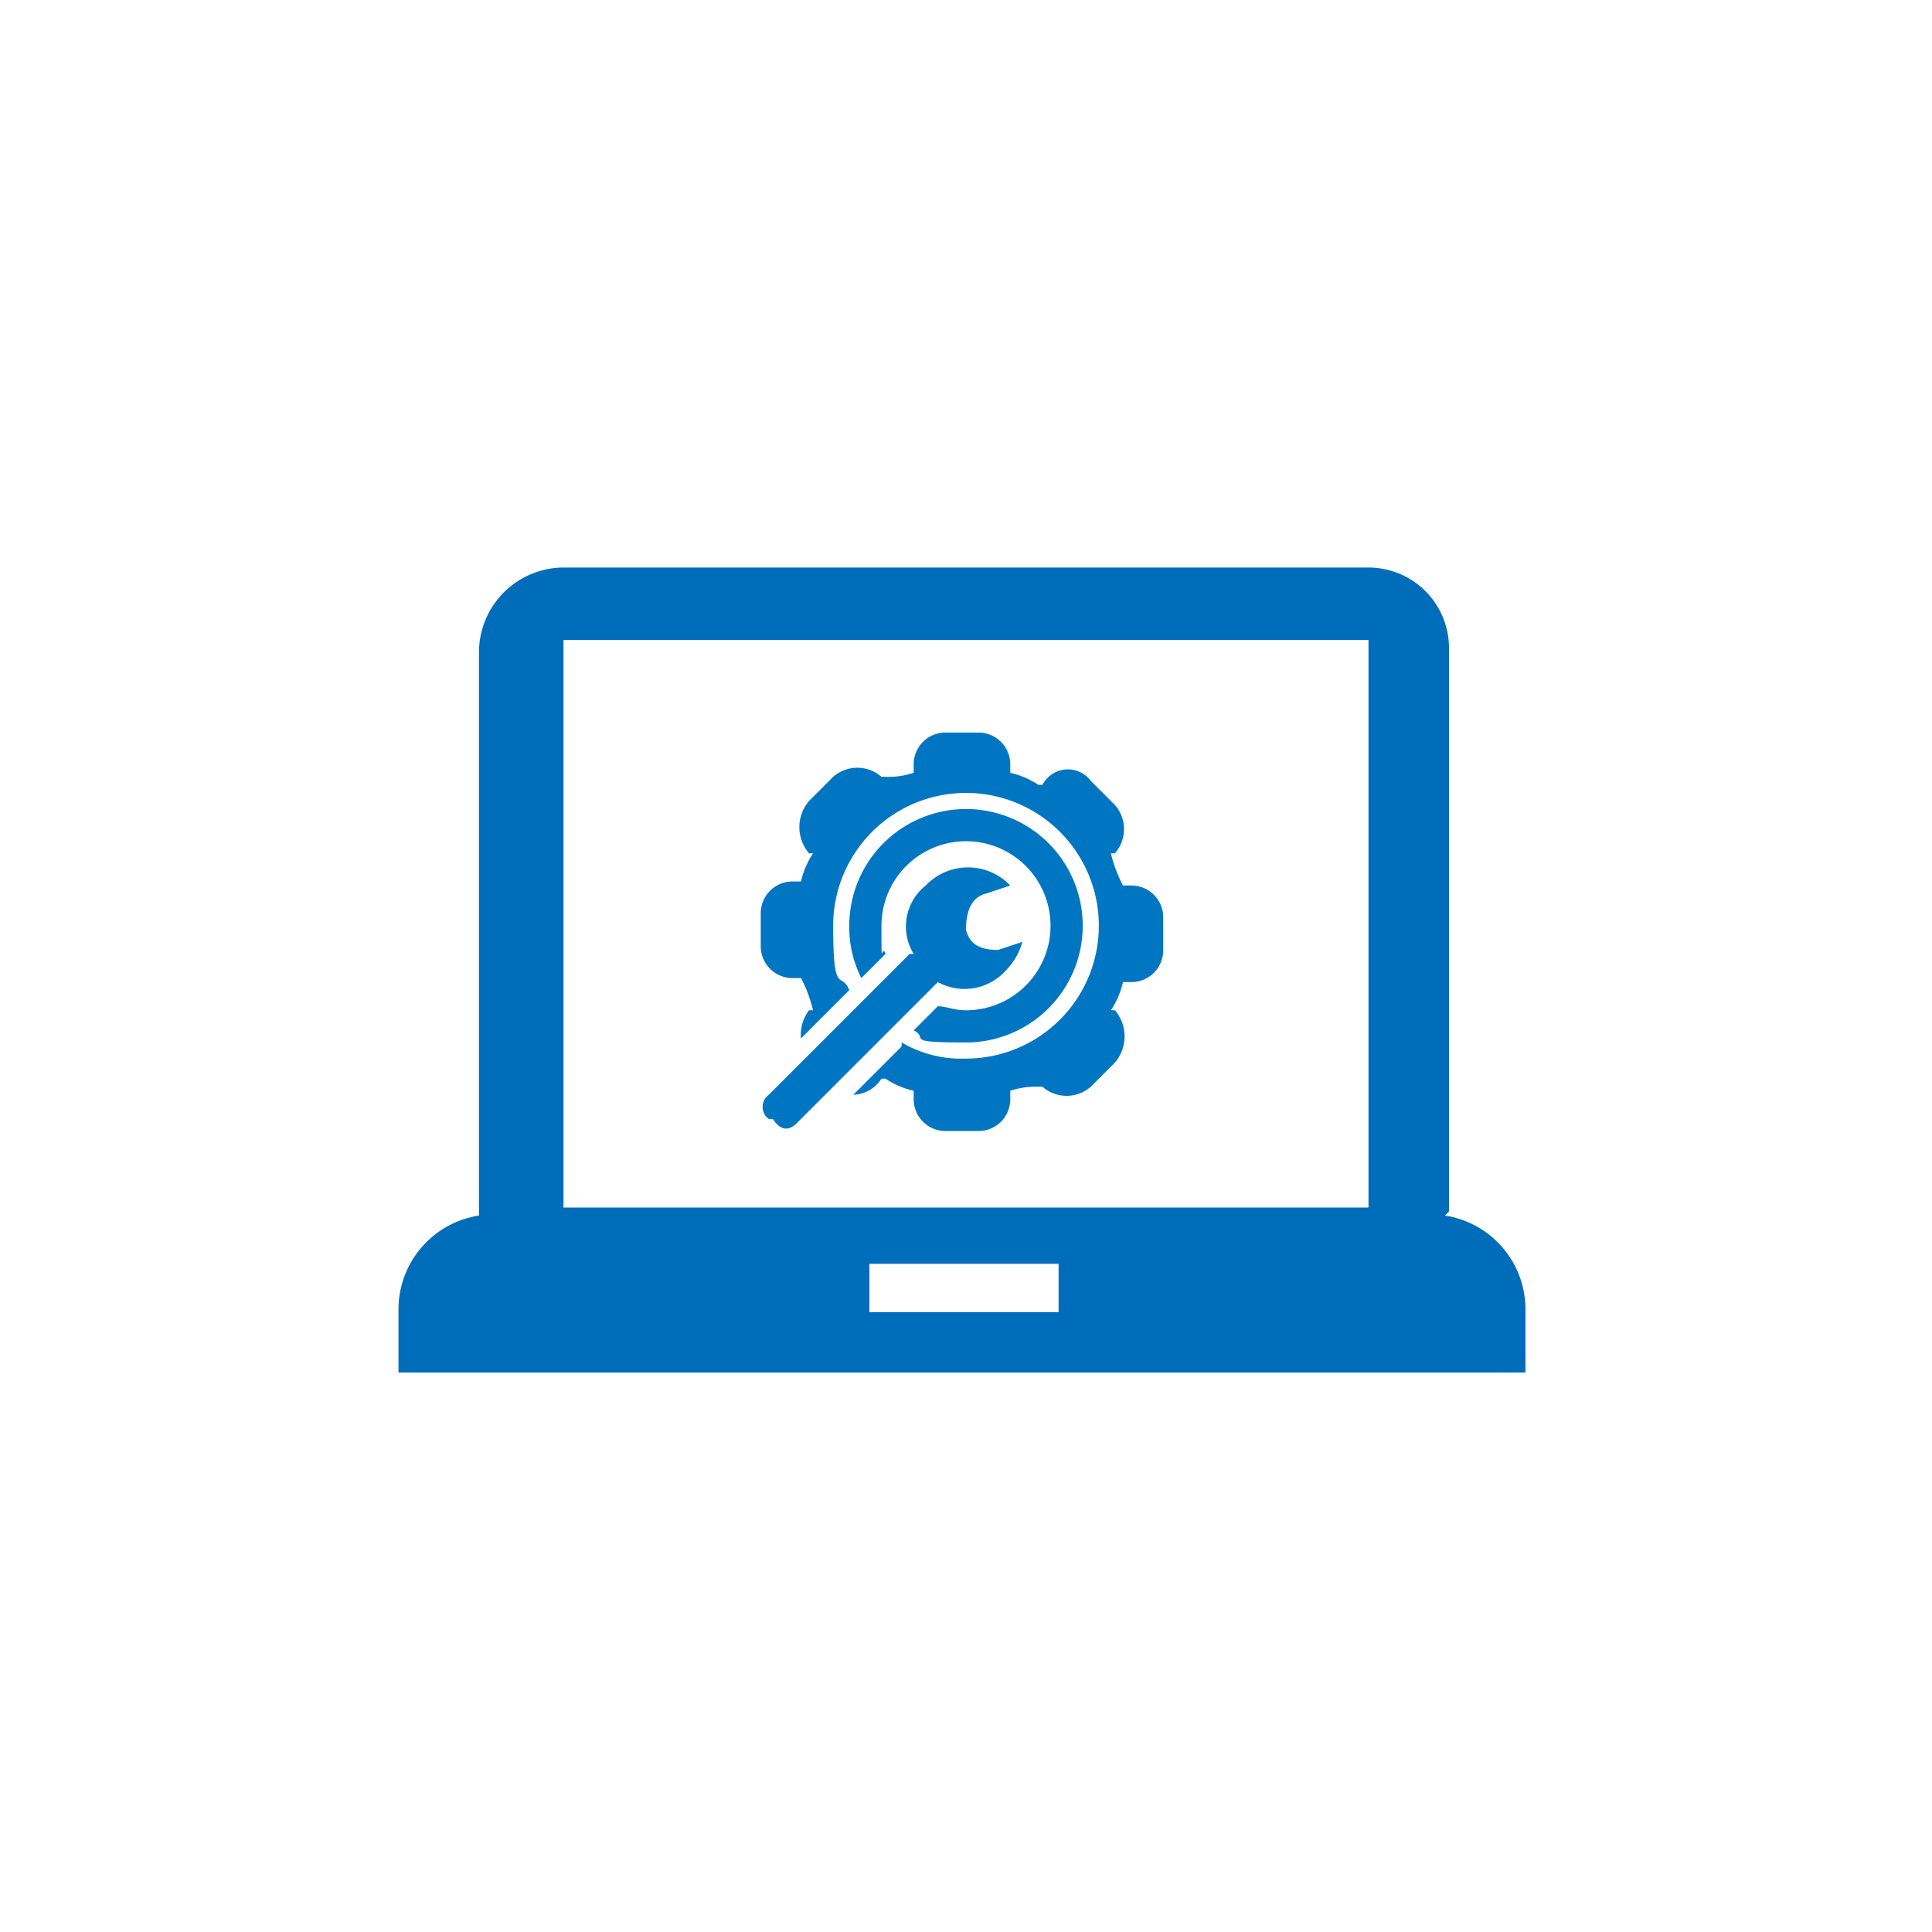 <?xml version="1.0" encoding="UTF-8"?>
<svg xmlns="http://www.w3.org/2000/svg" viewBox="0 0 48 48">
  <defs>
    <style>.cls-1{fill:#fff;}.cls-2{fill:#006dbb;}.cls-3{fill:#0076c2;}</style>
  </defs>
  <g id="Layer_2" data-name="Layer 2">
    <rect class="cls-1" width="48" height="48"></rect>
  </g>
  <g id="Layer_1" data-name="Layer 1">
    <g id="Layer_1-2" data-name="Layer 1">
      <g id="Ans_laptop" data-name="Ans laptop">
        <path class="cls-2" d="M36,30.1v-14a2,2,0,0,0-2-2H14a2.11,2.11,0,0,0-2.1,2.1v14a2.36,2.36,0,0,0-2,2.3v1.6h28V32.5a2.36,2.36,0,0,0-2-2.3h0Zm-9.7,2.5H21.6V31.4h4.7ZM34,30H14V15.9H34V30Z"></path>
      </g>
      <path class="cls-3" d="M22.6,23.7l-3.5,3.5a.37.37,0,0,0,0,.6h.1c.2.3.4.3.6.1l3.5-3.5a1.38,1.38,0,0,0,1.7-.3,1.61,1.61,0,0,0,.4-.7l-.6.2c-.4,0-.7-.1-.8-.5h0c0-.4.1-.8.5-.9l.6-.2h0A1.45,1.45,0,0,0,23,22a1.3,1.3,0,0,0-.3,1.7h-.1Z"></path>
      <path class="cls-3" d="M23.3,25c.2,0,.4.1.7.1A2.1,2.1,0,1,0,21.9,23c0,1.2,0,.4.1.7l-.6.6a2.77,2.77,0,0,1-.3-1.3A2.9,2.9,0,1,1,24,25.9c-1.6,0-.9-.1-1.3-.3l.6-.6Z"></path>
      <path class="cls-3" d="M22.4,25.9a2.93,2.93,0,0,0,1.6.4A3.3,3.3,0,1,0,20.7,23c0,1.8.2,1.1.4,1.6l-1.2,1.2a1,1,0,0,1,.2-.7h.1a3.39,3.39,0,0,0-.3-.8h-.2a.79.79,0,0,1-.8-.8v-.8a.79.79,0,0,1,.8-.8h.2a2.12,2.12,0,0,1,.3-.7h-.1a1,1,0,0,1,0-1.3l.6-.6a.91.91,0,0,1,1.2,0H22a2,2,0,0,0,.7-.1V19a.79.79,0,0,1,.8-.8h.8a.79.79,0,0,1,.8.8v.2a2.12,2.12,0,0,1,.7.3h.1a.71.71,0,0,1,1.2-.1l.6.6a.91.91,0,0,1,0,1.2h-.1a3.39,3.39,0,0,0,.3.8h.2a.79.79,0,0,1,.8.8v.8a.79.79,0,0,1-.8.8h-.2a2.12,2.12,0,0,1-.3.7h.1a1,1,0,0,1,0,1.3l-.6.6a.91.91,0,0,1-1.2,0h-.1a2,2,0,0,0-.7.1v.2a.79.79,0,0,1-.8.8h-.8a.79.79,0,0,1-.8-.8v-.2a2.12,2.12,0,0,1-.7-.3h-.1a.87.87,0,0,1-.7.4L22.4,26h0Z"></path>
    </g>
  </g>
</svg>
